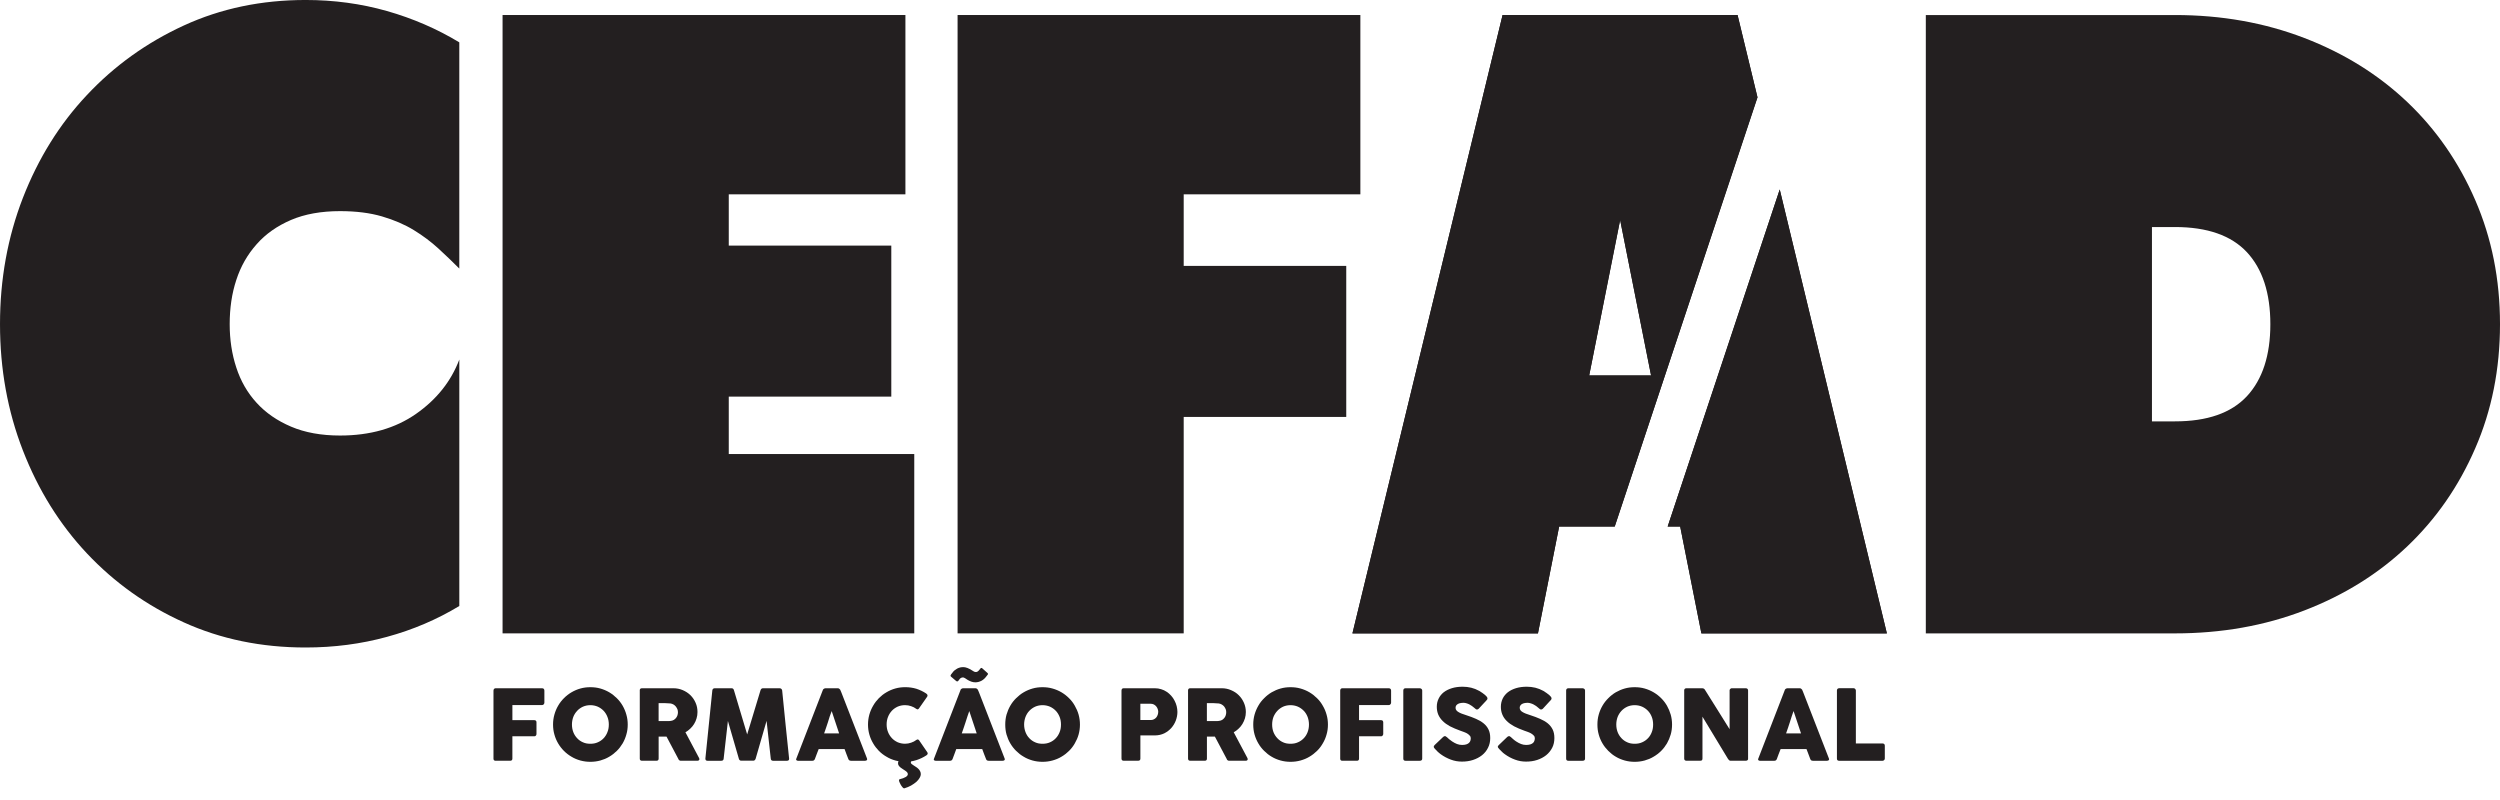 <?xml version="1.0" encoding="UTF-8"?><svg id="Layer_1" xmlns="http://www.w3.org/2000/svg" width="150" height="48" xmlns:xlink="http://www.w3.org/1999/xlink" viewBox="0 0 150 48"><defs><style>.cls-1{clip-path:url(#clippath);}.cls-2,.cls-3{fill:#231f20;}.cls-4{clip-path:url(#clippath-1);}.cls-3{stroke-width:0px;}</style><clipPath id="clippath"><polygon class="cls-3" points="100.06 31.591 100.811 31.591 102.084 38.004 113.212 38.004 106.784 11.368 100.06 31.591"/></clipPath><clipPath id="clippath-1"><path class="cls-3" d="m97.208,13.198l1.856,9.329h-3.713l1.858-9.329Zm-7.053-12.297l-9.009,37.103h11.131l1.272-6.413h3.335l8.565-25.752-1.195-4.938h-14.099Z"/></clipPath></defs><path class="cls-3" d="m29.61,41.432c0-.043.013-.076.035-.097.022-.024.05-.039.082-.039h2.802c.043,0,.078.013.099.039.022.024.035.061.035.102v.724c0,.032-.013.067-.035.093-.026.035-.06.05-.104.05h-1.78v.905h1.315c.037,0,.069.013.093.03.028.021.037.056.037.099v.698c0,.035-.009.069-.033.097-.026.032-.054.045-.093.045h-1.32v1.341c0,.082-.045.127-.136.127h-.892c-.071-.011-.106-.052-.106-.123v-4.091Z"/><path class="cls-3" d="m33.183,43.475c0-.209.026-.406.08-.596.052-.19.128-.369.225-.536.097-.169.214-.32.35-.454.134-.136.287-.255.454-.352.166-.097.341-.173.534-.227s.391-.078.596-.078.404.024.596.078c.19.054.369.13.535.227.166.097.315.216.454.352.138.134.253.285.352.454.095.166.171.345.223.536.056.19.082.387.082.596,0,.207-.026.408-.082.594-.052.192-.127.367-.223.534-.099.166-.214.317-.352.453-.138.134-.287.253-.454.348-.166.102-.345.173-.535.227-.192.052-.391.078-.596.078s-.404-.026-.596-.078c-.192-.054-.367-.125-.534-.227-.166-.095-.32-.214-.454-.348-.136-.136-.253-.287-.35-.453s-.173-.341-.225-.534c-.054-.186-.08-.387-.08-.594Zm1.134-.004c0,.164.028.315.08.454.054.143.134.266.231.367.095.106.214.188.348.246.136.063.283.088.445.088s.311-.026.447-.088c.134-.058.253-.14.352-.246.095-.102.175-.225.227-.367.058-.138.082-.289.082-.454,0-.157-.024-.311-.082-.453-.052-.14-.132-.264-.227-.367-.1-.106-.218-.188-.352-.25-.136-.058-.285-.091-.447-.091s-.309.032-.445.091c-.134.063-.253.145-.348.25-.097.104-.177.227-.231.367-.052.142-.08.296-.08.453Z"/><path class="cls-3" d="m38.384,41.432c0-.043.009-.076.03-.1.022-.024.054-.037.1-.037h1.888c.203,0,.391.039.568.115.173.076.326.173.46.305.13.13.233.281.307.454.078.173.112.359.112.551,0,.134-.017.257-.054.378-.033.123-.084.231-.149.339-.065.104-.138.199-.231.283-.089.086-.186.158-.29.216l.752,1.419c.013.028.03.06.052.097.022.037.035.071.035.097,0,.03-.013.052-.035.069-.019.017-.045.028-.082.028h-1.004c-.033,0-.065-.011-.088-.032-.028-.017-.043-.043-.054-.076l-.71-1.341h-.473v1.322c0,.082-.045.127-.134.127h-.868c-.041,0-.073-.013-.095-.032-.024-.022-.035-.052-.035-.095v-4.087Zm2.292,1.3c0-.061-.011-.119-.03-.177-.026-.056-.054-.11-.095-.162-.037-.047-.084-.088-.138-.121-.056-.032-.117-.054-.179-.065-.058-.007-.11-.007-.16-.009-.045-.006-.095-.009-.153-.009h-.404v1.076h.54c.035,0,.067,0,.091-.002.028-.002.061-.004.093-.009.067-.004.13-.03.184-.058.056-.032.1-.076.138-.121.035-.048.067-.102.086-.16.017-.061.028-.123.028-.184Z"/><path class="cls-3" d="m42.739,41.425c.004-.037.017-.067.041-.091.024-.026.056-.039.102-.039h1.013c.073,0,.119.039.14.112l.795,2.659.804-2.659c.028-.073.073-.112.147-.112h1.002c.037,0,.067.013.097.037.028.024.043.056.05.093.067.685.136,1.367.205,2.046.073.676.143,1.359.212,2.046v.015c0,.076-.045.114-.13.114h-.829c-.088,0-.136-.045-.142-.13l-.251-2.264-.659,2.279c-.006.019-.019.041-.045.069-.021.028-.047.039-.071.039h-.769c-.024,0-.048-.011-.078-.039-.022-.024-.037-.05-.039-.069l-.659-2.274-.255,2.259c-.004.084-.052.13-.145.13h-.827c-.084,0-.125-.045-.125-.13l.417-4.091Z"/><path class="cls-3" d="m49.368,41.41c0-.013.009-.024.015-.039.013-.013.024-.024.041-.037.015-.011.032-.024.054-.028.015-.004.03-.011.045-.011h.75c.032,0,.06.011.086.033.024.019.039.037.052.052l.073.171,1.538,3.961c.013.039.013.069-.011.095-.019.024-.056.039-.11.039h-.84c-.043,0-.08-.011-.104-.028-.026-.017-.045-.043-.058-.08-.041-.104-.076-.201-.115-.298-.035-.097-.071-.196-.11-.298h-1.553c-.039.102-.078.201-.115.298-.039.097-.076.194-.112.298-.026.071-.078.108-.149.108h-.864c-.035,0-.067-.011-.091-.032-.026-.017-.03-.048-.015-.086l1.592-4.117Zm.534,1.253c-.041.102-.078.207-.119.324-.035.114-.073.231-.108.348-.037.115-.076.231-.115.346-.037.114-.076.223-.112.322h.899l-.445-1.339Z"/><path class="cls-3" d="m55.571,41.611c.03.022.056.048.073.078.013.032.011.067-.011.11l-.493.704c-.021.033-.047.052-.071.056-.024.007-.052,0-.086-.024-.097-.071-.205-.13-.32-.166-.112-.041-.235-.06-.363-.06-.162,0-.307.032-.445.091-.134.063-.251.145-.348.25-.095.104-.173.227-.227.367-.056.14-.082.294-.082.451,0,.16.026.311.082.451.054.138.132.259.227.363.097.106.214.188.348.251.138.058.283.091.445.091.127,0,.25-.021.367-.063.117-.039.223-.093.322-.169.03-.019.06-.03.086-.024.024.002.046.022.071.05l.497.724c.024.041.024.078.011.106-.017.028-.041.054-.073.075-.186.121-.382.214-.592.283-.212.069-.436.102-.67.102-.207,0-.408-.026-.598-.078-.192-.054-.367-.125-.531-.227-.169-.095-.32-.214-.456-.348-.132-.136-.25-.287-.345-.453-.099-.166-.175-.341-.229-.534-.052-.186-.08-.387-.08-.594,0-.209.028-.406.08-.596.054-.19.13-.369.229-.536.095-.169.214-.32.345-.454.136-.136.287-.255.456-.352.164-.097.339-.173.531-.227.19-.054.391-.078.598-.078.233,0,.454.033.663.095.209.069.404.162.587.283Zm-.858,4.035c-.045.03-.065.063-.065.102,0,.028.015.061.045.089.028.024.067.054.11.078.045.03.093.058.142.093.056.033.102.069.147.112.045.043.08.086.11.143.03.054.047.117.047.188s-.024.145-.073.225c-.045.08-.112.16-.199.24-.091.076-.194.147-.315.218-.121.067-.253.121-.404.166h-.013c-.028,0-.06-.019-.095-.065-.037-.041-.069-.091-.104-.145-.03-.056-.054-.11-.078-.16-.024-.054-.028-.088-.028-.104,0-.032.004-.054.028-.067.335-.082.501-.186.501-.309,0-.043-.013-.084-.043-.114-.03-.033-.067-.065-.112-.095-.041-.03-.088-.06-.14-.091-.05-.03-.097-.065-.14-.097-.045-.035-.08-.073-.112-.119-.03-.041-.041-.091-.041-.149,0-.024.002-.043.009-.065.002-.021.022-.045.052-.073h.771Z"/><path class="cls-3" d="m57.626,41.41c0-.013.009-.024.017-.039.009-.013.024-.024.037-.037.019-.011.035-.024.05-.028.021-.004.037-.011.052-.011h.75c.032,0,.06.011.086.033.024.019.037.037.052.052l.073.171,1.536,3.961c.017.039.015.069-.009.095-.019.024-.058.039-.112.039h-.838c-.043,0-.08-.011-.106-.028-.022-.017-.043-.043-.054-.08-.039-.104-.078-.201-.117-.298-.035-.097-.076-.196-.11-.298h-1.557c-.035.102-.073.201-.11.298-.037.097-.076.194-.112.298-.026.071-.078.108-.151.108h-.862c-.039,0-.067-.011-.093-.032-.026-.017-.03-.048-.013-.086l1.592-4.117Zm-.488-1.037c.035-.054.078-.102.127-.145.052-.041.106-.078.164-.112.058-.03.119-.052.182-.069.065-.015.127-.019.19-.019.035,0,.071.002.112.011.039.009.082.019.136.041.045.017.102.045.164.076.061.033.123.073.199.123.024.013.043.024.067.032.019.007.039.011.069.011.037,0,.071-.009.102-.026.026-.017.052-.037.076-.063l.095-.117c.017-.024.037-.041.058-.041.019-.002.039.009.056.024l.298.266c.026.024.039.043.048.056.004.015,0,.035-.021.061l-.089.114c-.078.108-.175.192-.287.253-.117.06-.238.091-.365.091-.078,0-.153-.013-.231-.039-.08-.026-.153-.063-.227-.106l-.162-.106c-.019-.011-.043-.024-.058-.028-.022-.013-.045-.015-.073-.015-.037,0-.071.009-.102.028-.028.011-.052.03-.076.056l-.091.119c-.011.019-.03.032-.061.035-.026.002-.052-.006-.069-.024l-.3-.255c-.011-.009-.019-.019-.026-.026-.009-.011-.011-.021-.011-.041,0,0,0-.004.002-.011,0-.006.006-.013.011-.026.004-.011.019-.026.03-.05.013-.019.032-.048.063-.078Zm1.019,2.29c-.039.102-.076.207-.112.324-.039.114-.078.231-.112.348-.041.115-.078.231-.115.346-.039.114-.078.223-.112.322h.896l-.445-1.339Z"/><path class="cls-3" d="m60.315,43.475c0-.209.024-.406.076-.596.056-.19.13-.369.227-.536.097-.169.214-.32.352-.454.136-.136.285-.255.454-.352.164-.097.344-.173.534-.227.188-.054.389-.078.594-.078s.404.024.594.078c.194.054.374.13.54.227.164.097.318.216.454.352.138.134.253.285.348.454.097.166.175.345.229.536.052.19.08.387.08.596,0,.207-.028.408-.08.594-.054.192-.132.367-.229.534-.095.166-.209.317-.348.453-.136.134-.289.253-.454.348-.166.102-.345.173-.54.227-.19.052-.389.078-.594.078s-.406-.026-.594-.078c-.19-.054-.369-.125-.534-.227-.169-.095-.318-.214-.454-.348-.138-.136-.255-.287-.352-.453-.097-.166-.171-.341-.227-.534-.052-.186-.076-.387-.076-.594Zm1.132-.004c0,.164.03.315.082.454.056.143.13.266.229.367.101.106.214.188.35.246.136.063.283.088.443.088.162,0,.311-.026.449-.088.134-.058.251-.14.35-.246.099-.102.173-.225.229-.367.056-.138.08-.289.08-.454,0-.157-.024-.311-.08-.453-.056-.14-.13-.264-.229-.367-.099-.106-.216-.188-.35-.25-.138-.058-.287-.091-.449-.091-.16,0-.307.032-.443.091-.136.063-.249.145-.35.25-.1.104-.173.227-.229.367-.052.142-.082.296-.082.453Z"/><path class="cls-3" d="m67.29,41.432c0-.043.013-.076.033-.1.019-.024.052-.037.093-.037h1.873c.134,0,.264.019.382.058.119.035.227.086.326.153.102.063.188.143.27.233s.149.186.203.294c.056.108.102.216.13.333.028.117.045.236.045.352,0,.175-.035.35-.097.516-.065.169-.155.315-.272.449-.117.127-.257.236-.421.318-.166.078-.345.121-.544.123h-.888v1.393c0,.082-.045.127-.134.127h-.873c-.035,0-.069-.013-.093-.032-.019-.022-.033-.052-.033-.095v-4.087Zm2.205,1.281c0-.058-.013-.119-.033-.175-.021-.056-.05-.112-.091-.158-.039-.048-.084-.08-.14-.112-.056-.028-.119-.043-.188-.043h-.622v.976h.622c.069,0,.132-.011.188-.041.056-.028.106-.065.142-.108.039-.05.067-.099.088-.158.019-.058.033-.119.033-.181Z"/><path class="cls-3" d="m71.281,41.432c0-.043.013-.076.033-.1.021-.024.052-.037.097-.037h1.892c.201,0,.389.039.562.115.177.076.333.173.462.305.132.13.233.281.309.454.076.173.115.359.115.551,0,.134-.019.257-.054.378-.039.123-.086.231-.151.339-.063.104-.14.199-.231.283-.088.086-.186.158-.292.216l.754,1.419c.013.028.03.06.052.097.022.037.033.071.033.097,0,.03-.011.052-.03.069-.024.017-.048.028-.082.028h-1.002c-.039,0-.067-.011-.095-.032-.026-.017-.041-.043-.05-.076l-.71-1.341h-.478v1.322c0,.082-.043.127-.132.127h-.871c-.039,0-.069-.013-.095-.032-.021-.022-.035-.052-.035-.095v-4.087Zm2.292,1.3c0-.061-.006-.119-.03-.177-.022-.056-.054-.11-.091-.162-.041-.047-.084-.088-.143-.121-.054-.032-.112-.054-.181-.065-.052-.007-.104-.007-.154-.009-.047-.006-.099-.009-.153-.009h-.408v1.076h.542c.035,0,.065,0,.093-.002s.058-.004.089-.009c.069-.004.13-.03.188-.058.052-.032.097-.076.136-.121.037-.048.067-.102.084-.16.021-.061.028-.123.028-.184Z"/><path class="cls-3" d="m75.195,43.475c0-.209.026-.406.078-.596.054-.19.13-.369.227-.536.095-.169.214-.32.352-.454.134-.136.283-.255.449-.352.169-.097.344-.173.538-.227.19-.054.387-.078.592-.078.207,0,.406.024.596.078.192.054.372.13.538.227.164.097.315.216.454.352.138.134.253.285.348.454.099.166.175.345.227.536.056.19.082.387.082.596,0,.207-.026.408-.082.594-.052.192-.127.367-.227.534-.095.166-.209.317-.348.453-.138.134-.29.253-.454.348-.166.102-.346.173-.538.227-.19.052-.389.078-.596.078-.205,0-.402-.026-.592-.078-.194-.054-.369-.125-.538-.227-.166-.095-.315-.214-.449-.348-.138-.136-.257-.287-.352-.453-.097-.166-.173-.341-.227-.534-.052-.186-.078-.387-.078-.594Zm1.134-.004c0,.164.026.315.078.454.058.143.136.266.233.367.097.106.214.188.345.246.134.063.285.088.445.088.162,0,.313-.026.447-.088.136-.058.251-.14.352-.246.099-.102.175-.225.229-.367.052-.138.08-.289.08-.454,0-.157-.028-.311-.08-.453-.054-.14-.13-.264-.229-.367-.102-.106-.216-.188-.352-.25-.134-.058-.285-.091-.447-.091-.16,0-.311.032-.445.091-.132.063-.248.145-.345.25-.097.104-.175.227-.233.367-.052.142-.078.296-.078.453Z"/><path class="cls-3" d="m80.412,41.432c0-.043.013-.076.035-.097.019-.024.052-.039.08-.039h2.802c.045,0,.078.013.102.039.024.024.035.061.035.102v.724c0,.032-.011.067-.037.093-.021.035-.054.05-.102.05h-1.784v.905h1.318c.039,0,.069.013.097.03.019.021.037.056.037.099v.698c0,.035-.013.069-.037.097-.019.032-.052.045-.091.045h-1.324v1.341c0,.082-.041.127-.13.127h-.894c-.071-.011-.106-.052-.106-.123v-4.091Z"/><path class="cls-3" d="m84.199,41.425c0-.037.009-.067.032-.091.022-.026.052-.039.097-.039h.86c.028,0,.063.013.095.035.03.024.05.056.05.095v4.091c0,.084-.048.13-.145.13h-.86c-.086,0-.13-.045-.13-.13v-4.091Z"/><path class="cls-3" d="m86.823,44.238c.032.028.076.063.123.112.054.045.112.091.179.134.102.067.199.119.294.156.099.039.203.056.309.056.102,0,.184-.011.25-.033.069-.024.121-.052.158-.088.041-.039.069-.08.086-.128.015-.052.024-.106.024-.157,0-.058-.021-.117-.069-.16-.043-.052-.102-.095-.164-.132-.071-.035-.14-.067-.212-.091-.069-.03-.132-.052-.186-.067-.233-.082-.436-.173-.616-.263-.173-.095-.324-.201-.439-.32-.119-.117-.203-.242-.266-.385-.056-.138-.086-.292-.086-.464,0-.182.037-.346.112-.495.071-.149.177-.276.309-.382.138-.104.302-.184.492-.242.192-.058.402-.086.642-.086.177,0,.35.021.51.06.166.041.322.102.48.19.071.041.132.08.192.123.056.043.115.082.158.121.043.041.08.076.106.108.026.039.039.069.039.093,0,.028-.007.05-.017.073-.013.017-.035.045-.058.069l-.449.482c-.033.03-.065.048-.1.048-.028,0-.052-.006-.073-.022-.021-.017-.048-.037-.073-.06l-.028-.024c-.039-.035-.082-.069-.132-.104-.048-.033-.095-.065-.151-.093-.052-.028-.112-.052-.173-.069-.063-.021-.123-.03-.184-.03-.065,0-.127.006-.184.017s-.108.026-.149.052c-.043.024-.076.052-.104.091-.026.039-.039.084-.039.138,0,.058.013.104.043.143.028.041.069.078.125.11.054.035.119.069.201.099.08.033.175.063.283.097.207.067.4.138.575.216.175.076.324.162.451.266.127.102.227.225.296.367.071.142.106.313.106.518,0,.214-.043.411-.132.583-.086.177-.205.324-.359.447-.155.121-.335.218-.542.285-.205.069-.432.099-.665.099-.227,0-.447-.037-.665-.119-.216-.08-.421-.188-.607-.324-.076-.054-.138-.11-.197-.166-.052-.052-.095-.097-.125-.13l-.011-.013s-.002-.004-.006-.004t-.002-.006s-.004-.004-.009-.007c0-.002-.002-.002-.006-.006-.043-.045-.063-.084-.063-.115,0-.032.019-.071.063-.112l.507-.482c.041-.03.073-.045.102-.045.017,0,.035.004.052.019.021.009.045.028.073.05Z"/><path class="cls-3" d="m90.666,44.238c.03.028.071.063.125.112.052.045.108.091.175.134.102.067.201.119.298.156.095.039.201.056.305.056.102,0,.184-.011.253-.033.069-.024.121-.052.16-.088.041-.039.067-.08.082-.128.017-.052.026-.106.026-.157,0-.058-.021-.117-.067-.16-.048-.052-.104-.095-.169-.132-.067-.035-.136-.067-.207-.091-.073-.03-.136-.052-.19-.067-.233-.082-.436-.173-.613-.263-.173-.095-.324-.201-.441-.32-.119-.117-.205-.242-.263-.385-.058-.138-.088-.292-.088-.464,0-.182.039-.346.11-.495.073-.149.181-.276.313-.382.136-.104.302-.184.49-.242.192-.058.408-.086.644-.086.175,0,.348.021.512.06.164.041.322.102.48.19.067.041.132.08.188.123.06.043.114.082.16.121.041.041.08.076.104.108.03.039.039.069.039.093,0,.028-.004.05-.019.073-.011.017-.028.045-.058.069l-.443.482c-.035.03-.067.048-.102.048-.028,0-.052-.006-.075-.022-.019-.017-.045-.037-.073-.06l-.028-.024c-.037-.035-.082-.069-.128-.104-.05-.033-.102-.065-.155-.093-.052-.028-.114-.052-.175-.069-.058-.021-.119-.03-.181-.03-.065,0-.125.006-.181.017-.058.011-.106.026-.149.052-.045.024-.078.052-.102.091-.028.039-.041.084-.041.138,0,.058.017.104.043.143.026.041.065.078.123.11.054.035.123.069.203.099.08.033.175.063.281.097.207.067.399.138.572.216.177.076.326.162.456.266.125.102.225.225.296.367.071.142.106.313.106.518,0,.214-.041.411-.13.583-.091.177-.212.324-.363.447-.153.121-.335.218-.54.285-.207.069-.432.099-.668.099-.227,0-.445-.037-.663-.119-.22-.08-.419-.188-.607-.324-.078-.054-.143-.11-.194-.166-.056-.052-.097-.097-.13-.13l-.011-.013s0-.004-.004-.004c0,0-.004-.002-.004-.006-.002-.004-.004-.004-.004-.004-.004-.004-.007-.004-.007-.009-.045-.045-.071-.084-.071-.115,0-.032.026-.071.071-.112l.503-.482c.043-.03.076-.045.102-.045.019,0,.037.004.054.019.021.009.045.028.073.05Z"/><path class="cls-3" d="m93.968,41.425c0-.037.013-.067.035-.091.021-.026.052-.039.095-.039h.86c.03,0,.061.013.095.035.035.024.05.056.05.095v4.091c0,.084-.045.13-.145.13h-.86c-.086,0-.129-.045-.129-.13v-4.091Z"/><path class="cls-3" d="m95.845,43.475c0-.209.024-.406.078-.596.052-.19.128-.369.225-.536.097-.169.216-.32.352-.454.134-.136.283-.255.449-.352.169-.097.348-.173.538-.227.188-.054.387-.078.596-.078.203,0,.402.024.594.078.19.054.369.13.535.227.166.097.32.216.456.352.136.134.251.285.35.454.095.166.169.345.225.536.054.19.08.387.08.596,0,.207-.026.408-.08.594-.056.192-.13.367-.225.534-.099.166-.214.317-.35.453-.136.134-.29.253-.456.348-.166.102-.345.173-.535.227-.192.052-.391.078-.594.078-.209,0-.408-.026-.596-.078-.19-.054-.369-.125-.538-.227-.166-.095-.315-.214-.449-.348-.136-.136-.255-.287-.352-.453s-.173-.341-.225-.534c-.054-.186-.078-.387-.078-.594Zm1.132-.004c0,.164.028.315.08.454.056.143.134.266.231.367.097.106.214.188.348.246.136.063.283.088.447.088.162,0,.309-.026.445-.088.134-.058.253-.14.352-.246.097-.102.175-.225.227-.367.056-.138.08-.289.08-.454,0-.157-.024-.311-.08-.453-.052-.14-.13-.264-.227-.367-.1-.106-.218-.188-.352-.25-.136-.058-.283-.091-.445-.091-.164,0-.311.032-.447.091-.134.063-.251.145-.348.25-.097.104-.175.227-.231.367-.052.142-.08.296-.08.453Z"/><path class="cls-3" d="m101.049,41.425c0-.037.013-.067.035-.091.022-.026.052-.039.095-.039h.955c.03,0,.06.009.086.019.033.015.056.039.076.073.248.397.497.793.741,1.182.242.389.486.784.739,1.184v-2.346c.009-.037.024-.063.05-.08.024-.022.05-.033.08-.033h.838c.039,0,.071.013.1.033.028.026.041.058.041.097v4.106c0,.039-.013.067-.035.082-.026.022-.056.032-.099.032h-.931c-.026,0-.052-.011-.067-.03-.022-.015-.043-.039-.065-.067-.257-.43-.516-.855-.771-1.274-.253-.421-.51-.844-.769-1.272v2.514c0,.041-.013.073-.028.097-.024.019-.058.032-.11.032h-.829c-.043,0-.076-.015-.099-.039-.022-.026-.03-.054-.03-.089v-4.093Z"/><path class="cls-3" d="m107.084,41.41c0-.013.007-.024.017-.039.011-.013.021-.024.037-.037.017-.011.032-.024.052-.028.017-.004.032-.011.05-.011h.747c.035,0,.063.011.086.033.024.019.039.037.054.052l.071.171,1.538,3.961c.017.039.015.069-.009.095-.019.024-.058.039-.11.039h-.842c-.043,0-.08-.011-.106-.028-.021-.017-.041-.043-.054-.08-.039-.104-.078-.201-.112-.298-.037-.097-.075-.196-.114-.298h-1.551c-.039.102-.078.201-.117.298-.037.097-.076.194-.11.298-.026.071-.076.108-.151.108h-.862c-.039,0-.069-.011-.091-.032-.026-.017-.028-.048-.015-.086l1.592-4.117Zm.529,1.253c-.039.102-.073.207-.112.324-.039.114-.073.231-.11.348-.039.115-.078.231-.114.346-.037.114-.078.223-.112.322h.896l-.447-1.339Z"/><path class="cls-3" d="m110.216,41.425c0-.037.013-.071.035-.095.028-.024.058-.037.099-.037h.866c.035,0,.063.011.088.035.028.026.043.056.048.097v3.182h1.609c.032,0,.067.013.091.035.024.024.037.056.037.097v.771c0,.035-.011.063-.035.091-.022.028-.052.039-.093.045h-2.616c-.086,0-.129-.045-.129-.13v-4.091Z"/><path class="cls-3" d="m27.558,36.36c-1.341.812-2.791,1.43-4.346,1.853-1.553.426-3.18.637-4.873.637-2.655,0-5.089-.501-7.316-1.51-2.229-1.007-4.16-2.387-5.806-4.134-1.644-1.75-2.923-3.808-3.843-6.178-.918-2.363-1.374-4.888-1.374-7.577s.456-5.212,1.374-7.58c.92-2.365,2.199-4.426,3.843-6.171,1.646-1.754,3.577-3.141,5.806-4.167,2.227-1.024,4.661-1.534,7.316-1.534,1.693,0,3.32.22,4.873.661,1.555.443,3.005,1.069,4.346,1.881v13.572c-.389-.391-.803-.786-1.246-1.195-.441-.404-.933-.775-1.484-1.112-.547-.335-1.184-.609-1.907-.821-.724-.212-1.562-.317-2.516-.317-1.132,0-2.115.177-2.942.529-.829.357-1.521.838-2.065,1.458-.551.618-.957,1.331-1.221,2.147-.268.812-.395,1.693-.395,2.648,0,.92.127,1.784.395,2.599.264.814.67,1.521,1.221,2.121.544.598,1.236,1.076,2.065,1.428.827.354,1.81.534,2.942.534,1.801,0,3.32-.434,4.558-1.3,1.236-.864,2.102-1.953,2.596-3.259v14.788Z"/><polygon class="cls-3" points="30.154 .901 54.325 .901 54.325 11.66 43.726 11.66 43.726 14.736 53.478 14.736 53.478 23.797 43.726 23.797 43.726 27.242 54.856 27.242 54.856 38.002 30.154 38.002 30.154 .901"/><polygon class="cls-3" points="57.455 .901 81.622 .901 81.622 11.66 71.022 11.66 71.022 15.954 80.775 15.954 80.775 25.016 71.022 25.016 71.022 38.002 57.455 38.002 57.455 .901"/><polygon class="cls-2" points="100.06 31.591 100.811 31.591 102.084 38.004 113.212 38.004 106.784 11.368 100.06 31.591"/><g class="cls-1"><rect class="cls-3" x="100.06" y="11.368" width="13.152" height="26.636"/></g><path class="cls-2" d="m97.208,13.198l1.856,9.329h-3.713l1.858-9.329Zm-7.053-12.297l-9.009,37.103h11.131l1.272-6.413h3.335l8.565-25.752-1.195-4.938h-14.099Z"/><g class="cls-4"><rect class="cls-3" x="81.146" y=".901" width="24.303" height="37.103"/></g><path class="cls-3" d="m148.514,12.006c-.987-2.279-2.348-4.242-4.08-5.886-1.73-1.642-3.787-2.923-6.173-3.84-2.387-.918-4.977-1.378-7.765-1.378h-14.947v37.101h14.947c2.789,0,5.379-.458,7.765-1.376,2.387-.918,4.443-2.201,6.173-3.843,1.732-1.646,3.093-3.605,4.08-5.886.991-2.274,1.486-4.756,1.486-7.446s-.495-5.165-1.486-7.446m-13.699,11.766c-.94,1.009-2.376,1.51-4.32,1.51h-1.378v-11.66h1.378c1.944,0,3.38.505,4.32,1.51.935,1.009,1.406,2.45,1.406,4.32s-.471,3.311-1.406,4.32"/></svg>